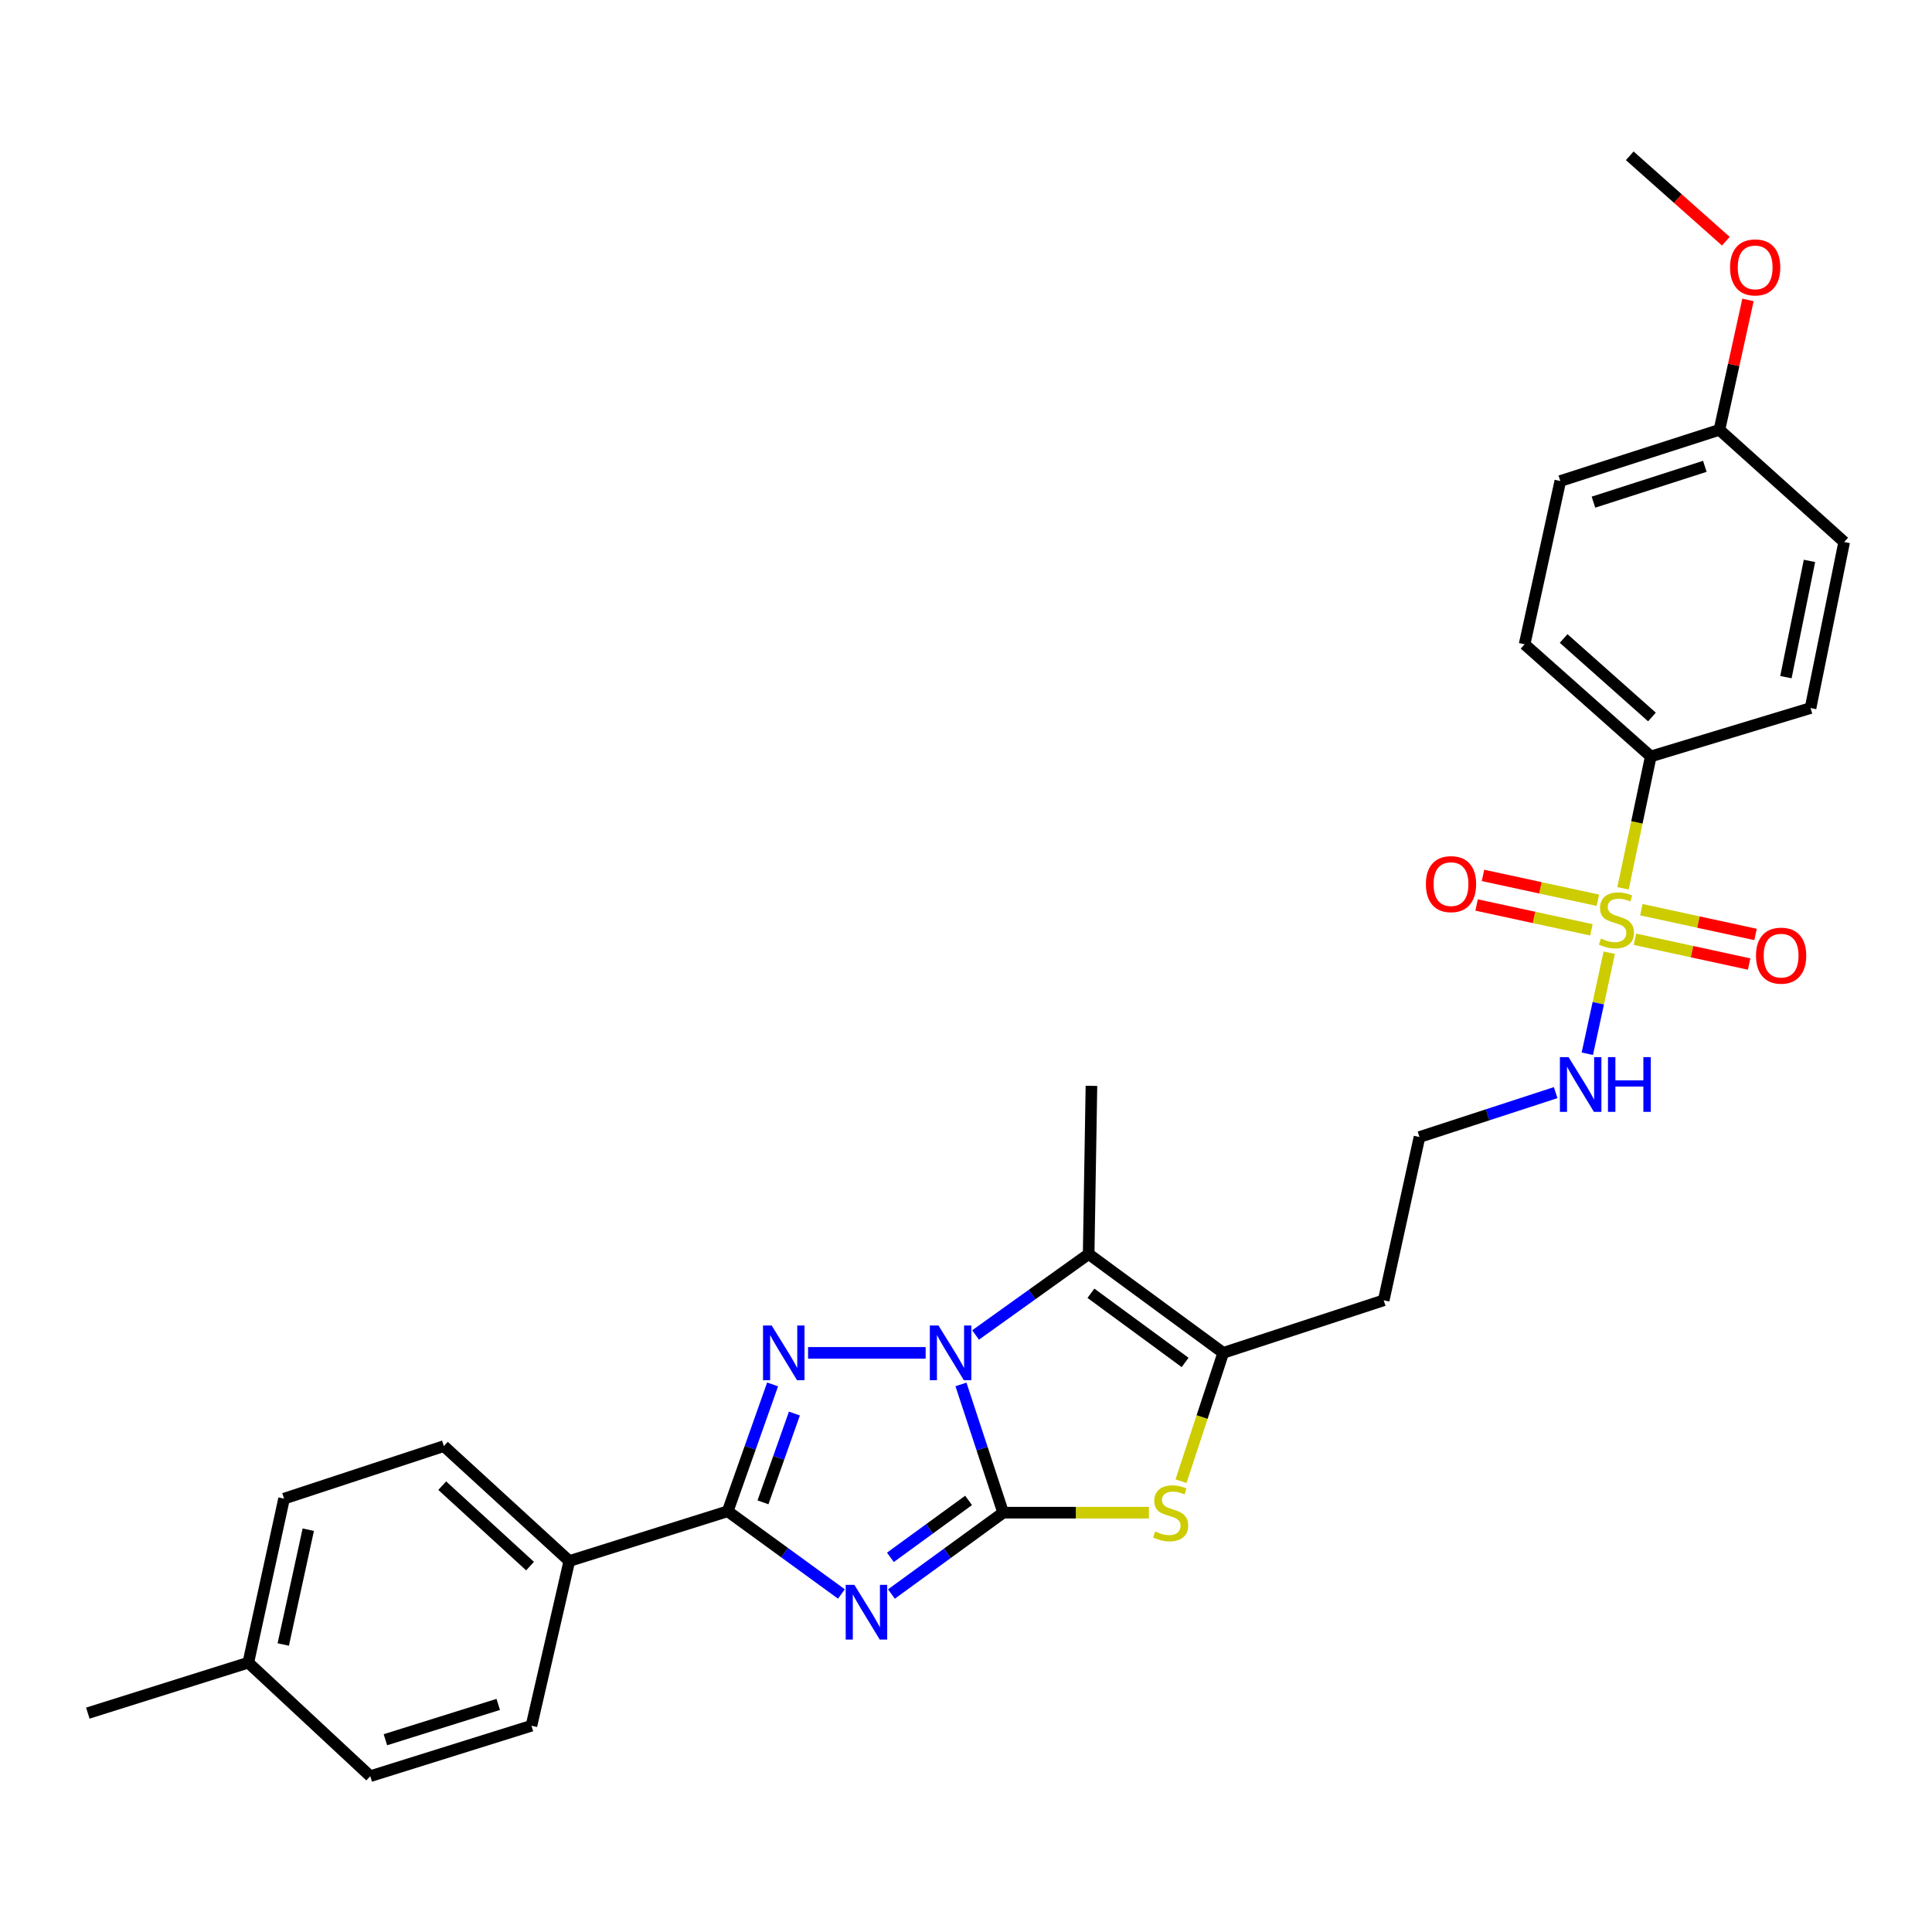 <?xml version='1.0' encoding='iso-8859-1'?>
<svg version='1.1' baseProfile='full'
              xmlns='http://www.w3.org/2000/svg'
                      xmlns:rdkit='http://www.rdkit.org/xml'
                      xmlns:xlink='http://www.w3.org/1999/xlink'
                  xml:space='preserve'
width='1000px' height='1000px' viewBox='0 0 1000 1000'>
<!-- END OF HEADER -->
<rect style='opacity:1.0;fill:#FFFFFF;stroke:none' width='1000' height='1000' x='0' y='0'> </rect>
<path class='bond-0' d='M 519.237,782.96 L 508.315,749.769' style='fill:none;fill-rule:evenodd;stroke:#000000;stroke-width:6px;stroke-linecap:butt;stroke-linejoin:miter;stroke-opacity:1' />
<path class='bond-0' d='M 508.315,749.769 L 497.394,716.578' style='fill:none;fill-rule:evenodd;stroke:#0000FF;stroke-width:6px;stroke-linecap:butt;stroke-linejoin:miter;stroke-opacity:1' />
<path class='bond-1' d='M 519.237,782.96 L 490.321,804.011' style='fill:none;fill-rule:evenodd;stroke:#000000;stroke-width:6px;stroke-linecap:butt;stroke-linejoin:miter;stroke-opacity:1' />
<path class='bond-1' d='M 490.321,804.011 L 461.406,825.062' style='fill:none;fill-rule:evenodd;stroke:#0000FF;stroke-width:6px;stroke-linecap:butt;stroke-linejoin:miter;stroke-opacity:1' />
<path class='bond-1' d='M 501.341,776.609 L 481.1,791.344' style='fill:none;fill-rule:evenodd;stroke:#000000;stroke-width:6px;stroke-linecap:butt;stroke-linejoin:miter;stroke-opacity:1' />
<path class='bond-1' d='M 481.1,791.344 L 460.859,806.08' style='fill:none;fill-rule:evenodd;stroke:#0000FF;stroke-width:6px;stroke-linecap:butt;stroke-linejoin:miter;stroke-opacity:1' />
<path class='bond-6' d='M 519.237,782.96 L 556.958,782.96' style='fill:none;fill-rule:evenodd;stroke:#000000;stroke-width:6px;stroke-linecap:butt;stroke-linejoin:miter;stroke-opacity:1' />
<path class='bond-6' d='M 556.958,782.96 L 594.679,782.96' style='fill:none;fill-rule:evenodd;stroke:#CCCC00;stroke-width:6px;stroke-linecap:butt;stroke-linejoin:miter;stroke-opacity:1' />
<path class='bond-2' d='M 479.119,700.241 L 418.253,700.241' style='fill:none;fill-rule:evenodd;stroke:#0000FF;stroke-width:6px;stroke-linecap:butt;stroke-linejoin:miter;stroke-opacity:1' />
<path class='bond-5' d='M 504.955,690.981 L 534.219,670.037' style='fill:none;fill-rule:evenodd;stroke:#0000FF;stroke-width:6px;stroke-linecap:butt;stroke-linejoin:miter;stroke-opacity:1' />
<path class='bond-5' d='M 534.219,670.037 L 563.483,649.092' style='fill:none;fill-rule:evenodd;stroke:#000000;stroke-width:6px;stroke-linecap:butt;stroke-linejoin:miter;stroke-opacity:1' />
<path class='bond-3' d='M 435.517,825.045 L 406.091,803.637' style='fill:none;fill-rule:evenodd;stroke:#0000FF;stroke-width:6px;stroke-linecap:butt;stroke-linejoin:miter;stroke-opacity:1' />
<path class='bond-3' d='M 406.091,803.637 L 376.665,782.229' style='fill:none;fill-rule:evenodd;stroke:#000000;stroke-width:6px;stroke-linecap:butt;stroke-linejoin:miter;stroke-opacity:1' />
<path class='bond-30' d='M 399.897,716.575 L 388.281,749.402' style='fill:none;fill-rule:evenodd;stroke:#0000FF;stroke-width:6px;stroke-linecap:butt;stroke-linejoin:miter;stroke-opacity:1' />
<path class='bond-30' d='M 388.281,749.402 L 376.665,782.229' style='fill:none;fill-rule:evenodd;stroke:#000000;stroke-width:6px;stroke-linecap:butt;stroke-linejoin:miter;stroke-opacity:1' />
<path class='bond-30' d='M 411.183,731.65 L 403.052,754.629' style='fill:none;fill-rule:evenodd;stroke:#0000FF;stroke-width:6px;stroke-linecap:butt;stroke-linejoin:miter;stroke-opacity:1' />
<path class='bond-30' d='M 403.052,754.629 L 394.92,777.608' style='fill:none;fill-rule:evenodd;stroke:#000000;stroke-width:6px;stroke-linecap:butt;stroke-linejoin:miter;stroke-opacity:1' />
<path class='bond-9' d='M 376.665,782.229 L 294.676,807.986' style='fill:none;fill-rule:evenodd;stroke:#000000;stroke-width:6px;stroke-linecap:butt;stroke-linejoin:miter;stroke-opacity:1' />
<path class='bond-4' d='M 832.947,493.124 L 827.272,519.271' style='fill:none;fill-rule:evenodd;stroke:#CCCC00;stroke-width:6px;stroke-linecap:butt;stroke-linejoin:miter;stroke-opacity:1' />
<path class='bond-4' d='M 827.272,519.271 L 821.596,545.419' style='fill:none;fill-rule:evenodd;stroke:#0000FF;stroke-width:6px;stroke-linecap:butt;stroke-linejoin:miter;stroke-opacity:1' />
<path class='bond-8' d='M 840.075,459.783 L 847.255,425.657' style='fill:none;fill-rule:evenodd;stroke:#CCCC00;stroke-width:6px;stroke-linecap:butt;stroke-linejoin:miter;stroke-opacity:1' />
<path class='bond-8' d='M 847.255,425.657 L 854.434,391.532' style='fill:none;fill-rule:evenodd;stroke:#000000;stroke-width:6px;stroke-linecap:butt;stroke-linejoin:miter;stroke-opacity:1' />
<path class='bond-10' d='M 846.25,486.162 L 875.8,492.573' style='fill:none;fill-rule:evenodd;stroke:#CCCC00;stroke-width:6px;stroke-linecap:butt;stroke-linejoin:miter;stroke-opacity:1' />
<path class='bond-10' d='M 875.8,492.573 L 905.349,498.984' style='fill:none;fill-rule:evenodd;stroke:#FF0000;stroke-width:6px;stroke-linecap:butt;stroke-linejoin:miter;stroke-opacity:1' />
<path class='bond-10' d='M 849.572,470.85 L 879.122,477.261' style='fill:none;fill-rule:evenodd;stroke:#CCCC00;stroke-width:6px;stroke-linecap:butt;stroke-linejoin:miter;stroke-opacity:1' />
<path class='bond-10' d='M 879.122,477.261 L 908.671,483.672' style='fill:none;fill-rule:evenodd;stroke:#FF0000;stroke-width:6px;stroke-linecap:butt;stroke-linejoin:miter;stroke-opacity:1' />
<path class='bond-11' d='M 827.037,465.967 L 797.318,459.537' style='fill:none;fill-rule:evenodd;stroke:#CCCC00;stroke-width:6px;stroke-linecap:butt;stroke-linejoin:miter;stroke-opacity:1' />
<path class='bond-11' d='M 797.318,459.537 L 767.599,453.106' style='fill:none;fill-rule:evenodd;stroke:#FF0000;stroke-width:6px;stroke-linecap:butt;stroke-linejoin:miter;stroke-opacity:1' />
<path class='bond-11' d='M 823.724,481.281 L 794.005,474.851' style='fill:none;fill-rule:evenodd;stroke:#CCCC00;stroke-width:6px;stroke-linecap:butt;stroke-linejoin:miter;stroke-opacity:1' />
<path class='bond-11' d='M 794.005,474.851 L 764.285,468.42' style='fill:none;fill-rule:evenodd;stroke:#FF0000;stroke-width:6px;stroke-linecap:butt;stroke-linejoin:miter;stroke-opacity:1' />
<path class='bond-18' d='M 563.483,649.092 L 564.928,562.029' style='fill:none;fill-rule:evenodd;stroke:#000000;stroke-width:6px;stroke-linecap:butt;stroke-linejoin:miter;stroke-opacity:1' />
<path class='bond-29' d='M 563.483,649.092 L 633.137,700.241' style='fill:none;fill-rule:evenodd;stroke:#000000;stroke-width:6px;stroke-linecap:butt;stroke-linejoin:miter;stroke-opacity:1' />
<path class='bond-29' d='M 564.657,669.394 L 613.415,705.197' style='fill:none;fill-rule:evenodd;stroke:#000000;stroke-width:6px;stroke-linecap:butt;stroke-linejoin:miter;stroke-opacity:1' />
<path class='bond-7' d='M 611.287,766.663 L 622.212,733.452' style='fill:none;fill-rule:evenodd;stroke:#CCCC00;stroke-width:6px;stroke-linecap:butt;stroke-linejoin:miter;stroke-opacity:1' />
<path class='bond-7' d='M 622.212,733.452 L 633.137,700.241' style='fill:none;fill-rule:evenodd;stroke:#000000;stroke-width:6px;stroke-linecap:butt;stroke-linejoin:miter;stroke-opacity:1' />
<path class='bond-13' d='M 633.137,700.241 L 716.205,673.039' style='fill:none;fill-rule:evenodd;stroke:#000000;stroke-width:6px;stroke-linecap:butt;stroke-linejoin:miter;stroke-opacity:1' />
<path class='bond-14' d='M 854.434,391.532 L 789.132,333.49' style='fill:none;fill-rule:evenodd;stroke:#000000;stroke-width:6px;stroke-linecap:butt;stroke-linejoin:miter;stroke-opacity:1' />
<path class='bond-14' d='M 855.048,371.115 L 809.336,330.485' style='fill:none;fill-rule:evenodd;stroke:#000000;stroke-width:6px;stroke-linecap:butt;stroke-linejoin:miter;stroke-opacity:1' />
<path class='bond-15' d='M 854.434,391.532 L 937.136,366.489' style='fill:none;fill-rule:evenodd;stroke:#000000;stroke-width:6px;stroke-linecap:butt;stroke-linejoin:miter;stroke-opacity:1' />
<path class='bond-16' d='M 294.676,807.986 L 229.74,748.499' style='fill:none;fill-rule:evenodd;stroke:#000000;stroke-width:6px;stroke-linecap:butt;stroke-linejoin:miter;stroke-opacity:1' />
<path class='bond-16' d='M 274.352,810.616 L 228.896,768.975' style='fill:none;fill-rule:evenodd;stroke:#000000;stroke-width:6px;stroke-linecap:butt;stroke-linejoin:miter;stroke-opacity:1' />
<path class='bond-17' d='M 294.676,807.986 L 275.082,893.239' style='fill:none;fill-rule:evenodd;stroke:#000000;stroke-width:6px;stroke-linecap:butt;stroke-linejoin:miter;stroke-opacity:1' />
<path class='bond-12' d='M 805.211,565.541 L 769.965,577.033' style='fill:none;fill-rule:evenodd;stroke:#0000FF;stroke-width:6px;stroke-linecap:butt;stroke-linejoin:miter;stroke-opacity:1' />
<path class='bond-12' d='M 769.965,577.033 L 734.72,588.526' style='fill:none;fill-rule:evenodd;stroke:#000000;stroke-width:6px;stroke-linecap:butt;stroke-linejoin:miter;stroke-opacity:1' />
<path class='bond-19' d='M 716.205,673.039 L 734.72,588.526' style='fill:none;fill-rule:evenodd;stroke:#000000;stroke-width:6px;stroke-linecap:butt;stroke-linejoin:miter;stroke-opacity:1' />
<path class='bond-21' d='M 789.132,333.49 L 807.612,248.977' style='fill:none;fill-rule:evenodd;stroke:#000000;stroke-width:6px;stroke-linecap:butt;stroke-linejoin:miter;stroke-opacity:1' />
<path class='bond-22' d='M 937.136,366.489 L 954.545,280.54' style='fill:none;fill-rule:evenodd;stroke:#000000;stroke-width:6px;stroke-linecap:butt;stroke-linejoin:miter;stroke-opacity:1' />
<path class='bond-22' d='M 924.391,350.486 L 936.578,290.322' style='fill:none;fill-rule:evenodd;stroke:#000000;stroke-width:6px;stroke-linecap:butt;stroke-linejoin:miter;stroke-opacity:1' />
<path class='bond-24' d='M 229.74,748.499 L 147.029,775.701' style='fill:none;fill-rule:evenodd;stroke:#000000;stroke-width:6px;stroke-linecap:butt;stroke-linejoin:miter;stroke-opacity:1' />
<path class='bond-23' d='M 275.082,893.239 L 191.648,919.353' style='fill:none;fill-rule:evenodd;stroke:#000000;stroke-width:6px;stroke-linecap:butt;stroke-linejoin:miter;stroke-opacity:1' />
<path class='bond-23' d='M 257.887,882.203 L 199.483,900.483' style='fill:none;fill-rule:evenodd;stroke:#000000;stroke-width:6px;stroke-linecap:butt;stroke-linejoin:miter;stroke-opacity:1' />
<path class='bond-20' d='M 889.975,222.48 L 954.545,280.54' style='fill:none;fill-rule:evenodd;stroke:#000000;stroke-width:6px;stroke-linecap:butt;stroke-linejoin:miter;stroke-opacity:1' />
<path class='bond-26' d='M 889.975,222.48 L 897.365,188.859' style='fill:none;fill-rule:evenodd;stroke:#000000;stroke-width:6px;stroke-linecap:butt;stroke-linejoin:miter;stroke-opacity:1' />
<path class='bond-26' d='M 897.365,188.859 L 904.754,155.238' style='fill:none;fill-rule:evenodd;stroke:#FF0000;stroke-width:6px;stroke-linecap:butt;stroke-linejoin:miter;stroke-opacity:1' />
<path class='bond-32' d='M 889.975,222.48 L 807.612,248.977' style='fill:none;fill-rule:evenodd;stroke:#000000;stroke-width:6px;stroke-linecap:butt;stroke-linejoin:miter;stroke-opacity:1' />
<path class='bond-32' d='M 882.419,241.37 L 824.765,259.918' style='fill:none;fill-rule:evenodd;stroke:#000000;stroke-width:6px;stroke-linecap:butt;stroke-linejoin:miter;stroke-opacity:1' />
<path class='bond-25' d='M 191.648,919.353 L 128.531,860.588' style='fill:none;fill-rule:evenodd;stroke:#000000;stroke-width:6px;stroke-linecap:butt;stroke-linejoin:miter;stroke-opacity:1' />
<path class='bond-31' d='M 147.029,775.701 L 128.531,860.588' style='fill:none;fill-rule:evenodd;stroke:#000000;stroke-width:6px;stroke-linecap:butt;stroke-linejoin:miter;stroke-opacity:1' />
<path class='bond-31' d='M 159.563,791.77 L 146.615,851.191' style='fill:none;fill-rule:evenodd;stroke:#000000;stroke-width:6px;stroke-linecap:butt;stroke-linejoin:miter;stroke-opacity:1' />
<path class='bond-27' d='M 128.531,860.588 L 45.455,886.711' style='fill:none;fill-rule:evenodd;stroke:#000000;stroke-width:6px;stroke-linecap:butt;stroke-linejoin:miter;stroke-opacity:1' />
<path class='bond-28' d='M 893.301,124.845 L 868.427,102.746' style='fill:none;fill-rule:evenodd;stroke:#FF0000;stroke-width:6px;stroke-linecap:butt;stroke-linejoin:miter;stroke-opacity:1' />
<path class='bond-28' d='M 868.427,102.746 L 843.553,80.647' style='fill:none;fill-rule:evenodd;stroke:#000000;stroke-width:6px;stroke-linecap:butt;stroke-linejoin:miter;stroke-opacity:1' />
<path  class='atom-1' d='M 485.758 686.081
L 495.038 701.081
Q 495.958 702.561, 497.438 705.241
Q 498.918 707.921, 498.998 708.081
L 498.998 686.081
L 502.758 686.081
L 502.758 714.401
L 498.878 714.401
L 488.918 698.001
Q 487.758 696.081, 486.518 693.881
Q 485.318 691.681, 484.958 691.001
L 484.958 714.401
L 481.278 714.401
L 481.278 686.081
L 485.758 686.081
' fill='#0000FF'/>
<path  class='atom-2' d='M 442.217 820.314
L 451.497 835.314
Q 452.417 836.794, 453.897 839.474
Q 455.377 842.154, 455.457 842.314
L 455.457 820.314
L 459.217 820.314
L 459.217 848.634
L 455.337 848.634
L 445.377 832.234
Q 444.217 830.314, 442.977 828.114
Q 441.777 825.914, 441.417 825.234
L 441.417 848.634
L 437.737 848.634
L 437.737 820.314
L 442.217 820.314
' fill='#0000FF'/>
<path  class='atom-3' d='M 399.417 686.081
L 408.697 701.081
Q 409.617 702.561, 411.097 705.241
Q 412.577 707.921, 412.657 708.081
L 412.657 686.081
L 416.417 686.081
L 416.417 714.401
L 412.537 714.401
L 402.577 698.001
Q 401.417 696.081, 400.177 693.881
Q 398.977 691.681, 398.617 691.001
L 398.617 714.401
L 394.937 714.401
L 394.937 686.081
L 399.417 686.081
' fill='#0000FF'/>
<path  class='atom-5' d='M 828.65 485.782
Q 828.97 485.902, 830.29 486.462
Q 831.61 487.022, 833.05 487.382
Q 834.53 487.702, 835.97 487.702
Q 838.65 487.702, 840.21 486.422
Q 841.77 485.102, 841.77 482.822
Q 841.77 481.262, 840.97 480.302
Q 840.21 479.342, 839.01 478.822
Q 837.81 478.302, 835.81 477.702
Q 833.29 476.942, 831.77 476.222
Q 830.29 475.502, 829.21 473.982
Q 828.17 472.462, 828.17 469.902
Q 828.17 466.342, 830.57 464.142
Q 833.01 461.942, 837.81 461.942
Q 841.09 461.942, 844.81 463.502
L 843.89 466.582
Q 840.49 465.182, 837.93 465.182
Q 835.17 465.182, 833.65 466.342
Q 832.13 467.462, 832.17 469.422
Q 832.17 470.942, 832.93 471.862
Q 833.73 472.782, 834.85 473.302
Q 836.01 473.822, 837.93 474.422
Q 840.49 475.222, 842.01 476.022
Q 843.53 476.822, 844.61 478.462
Q 845.73 480.062, 845.73 482.822
Q 845.73 486.742, 843.09 488.862
Q 840.49 490.942, 836.13 490.942
Q 833.61 490.942, 831.69 490.382
Q 829.81 489.862, 827.57 488.942
L 828.65 485.782
' fill='#CCCC00'/>
<path  class='atom-7' d='M 597.926 792.68
Q 598.246 792.8, 599.566 793.36
Q 600.886 793.92, 602.326 794.28
Q 603.806 794.6, 605.246 794.6
Q 607.926 794.6, 609.486 793.32
Q 611.046 792, 611.046 789.72
Q 611.046 788.16, 610.246 787.2
Q 609.486 786.24, 608.286 785.72
Q 607.086 785.2, 605.086 784.6
Q 602.566 783.84, 601.046 783.12
Q 599.566 782.4, 598.486 780.88
Q 597.446 779.36, 597.446 776.8
Q 597.446 773.24, 599.846 771.04
Q 602.286 768.84, 607.086 768.84
Q 610.366 768.84, 614.086 770.4
L 613.166 773.48
Q 609.766 772.08, 607.206 772.08
Q 604.446 772.08, 602.926 773.24
Q 601.406 774.36, 601.446 776.32
Q 601.446 777.84, 602.206 778.76
Q 603.006 779.68, 604.126 780.2
Q 605.286 780.72, 607.206 781.32
Q 609.766 782.12, 611.286 782.92
Q 612.806 783.72, 613.886 785.36
Q 615.006 786.96, 615.006 789.72
Q 615.006 793.64, 612.366 795.76
Q 609.766 797.84, 605.406 797.84
Q 602.886 797.84, 600.966 797.28
Q 599.086 796.76, 596.846 795.84
L 597.926 792.68
' fill='#CCCC00'/>
<path  class='atom-11' d='M 908.903 494.64
Q 908.903 487.84, 912.263 484.04
Q 915.623 480.24, 921.903 480.24
Q 928.183 480.24, 931.543 484.04
Q 934.903 487.84, 934.903 494.64
Q 934.903 501.52, 931.503 505.44
Q 928.103 509.32, 921.903 509.32
Q 915.663 509.32, 912.263 505.44
Q 908.903 501.56, 908.903 494.64
M 921.903 506.12
Q 926.223 506.12, 928.543 503.24
Q 930.903 500.32, 930.903 494.64
Q 930.903 489.08, 928.543 486.28
Q 926.223 483.44, 921.903 483.44
Q 917.583 483.44, 915.223 486.24
Q 912.903 489.04, 912.903 494.64
Q 912.903 500.36, 915.223 503.24
Q 917.583 506.12, 921.903 506.12
' fill='#FF0000'/>
<path  class='atom-12' d='M 738.041 457.619
Q 738.041 450.819, 741.401 447.019
Q 744.761 443.219, 751.041 443.219
Q 757.321 443.219, 760.681 447.019
Q 764.041 450.819, 764.041 457.619
Q 764.041 464.499, 760.641 468.419
Q 757.241 472.299, 751.041 472.299
Q 744.801 472.299, 741.401 468.419
Q 738.041 464.539, 738.041 457.619
M 751.041 469.099
Q 755.361 469.099, 757.681 466.219
Q 760.041 463.299, 760.041 457.619
Q 760.041 452.059, 757.681 449.259
Q 755.361 446.419, 751.041 446.419
Q 746.721 446.419, 744.361 449.219
Q 742.041 452.019, 742.041 457.619
Q 742.041 463.339, 744.361 466.219
Q 746.721 469.099, 751.041 469.099
' fill='#FF0000'/>
<path  class='atom-13' d='M 811.884 547.164
L 821.164 562.164
Q 822.084 563.644, 823.564 566.324
Q 825.044 569.004, 825.124 569.164
L 825.124 547.164
L 828.884 547.164
L 828.884 575.484
L 825.004 575.484
L 815.044 559.084
Q 813.884 557.164, 812.644 554.964
Q 811.444 552.764, 811.084 552.084
L 811.084 575.484
L 807.404 575.484
L 807.404 547.164
L 811.884 547.164
' fill='#0000FF'/>
<path  class='atom-13' d='M 832.284 547.164
L 836.124 547.164
L 836.124 559.204
L 850.604 559.204
L 850.604 547.164
L 854.444 547.164
L 854.444 575.484
L 850.604 575.484
L 850.604 562.404
L 836.124 562.404
L 836.124 575.484
L 832.284 575.484
L 832.284 547.164
' fill='#0000FF'/>
<path  class='atom-27' d='M 895.472 138.404
Q 895.472 131.604, 898.832 127.804
Q 902.192 124.004, 908.472 124.004
Q 914.752 124.004, 918.112 127.804
Q 921.472 131.604, 921.472 138.404
Q 921.472 145.284, 918.072 149.204
Q 914.672 153.084, 908.472 153.084
Q 902.232 153.084, 898.832 149.204
Q 895.472 145.324, 895.472 138.404
M 908.472 149.884
Q 912.792 149.884, 915.112 147.004
Q 917.472 144.084, 917.472 138.404
Q 917.472 132.844, 915.112 130.044
Q 912.792 127.204, 908.472 127.204
Q 904.152 127.204, 901.792 130.004
Q 899.472 132.804, 899.472 138.404
Q 899.472 144.124, 901.792 147.004
Q 904.152 149.884, 908.472 149.884
' fill='#FF0000'/>
</svg>
